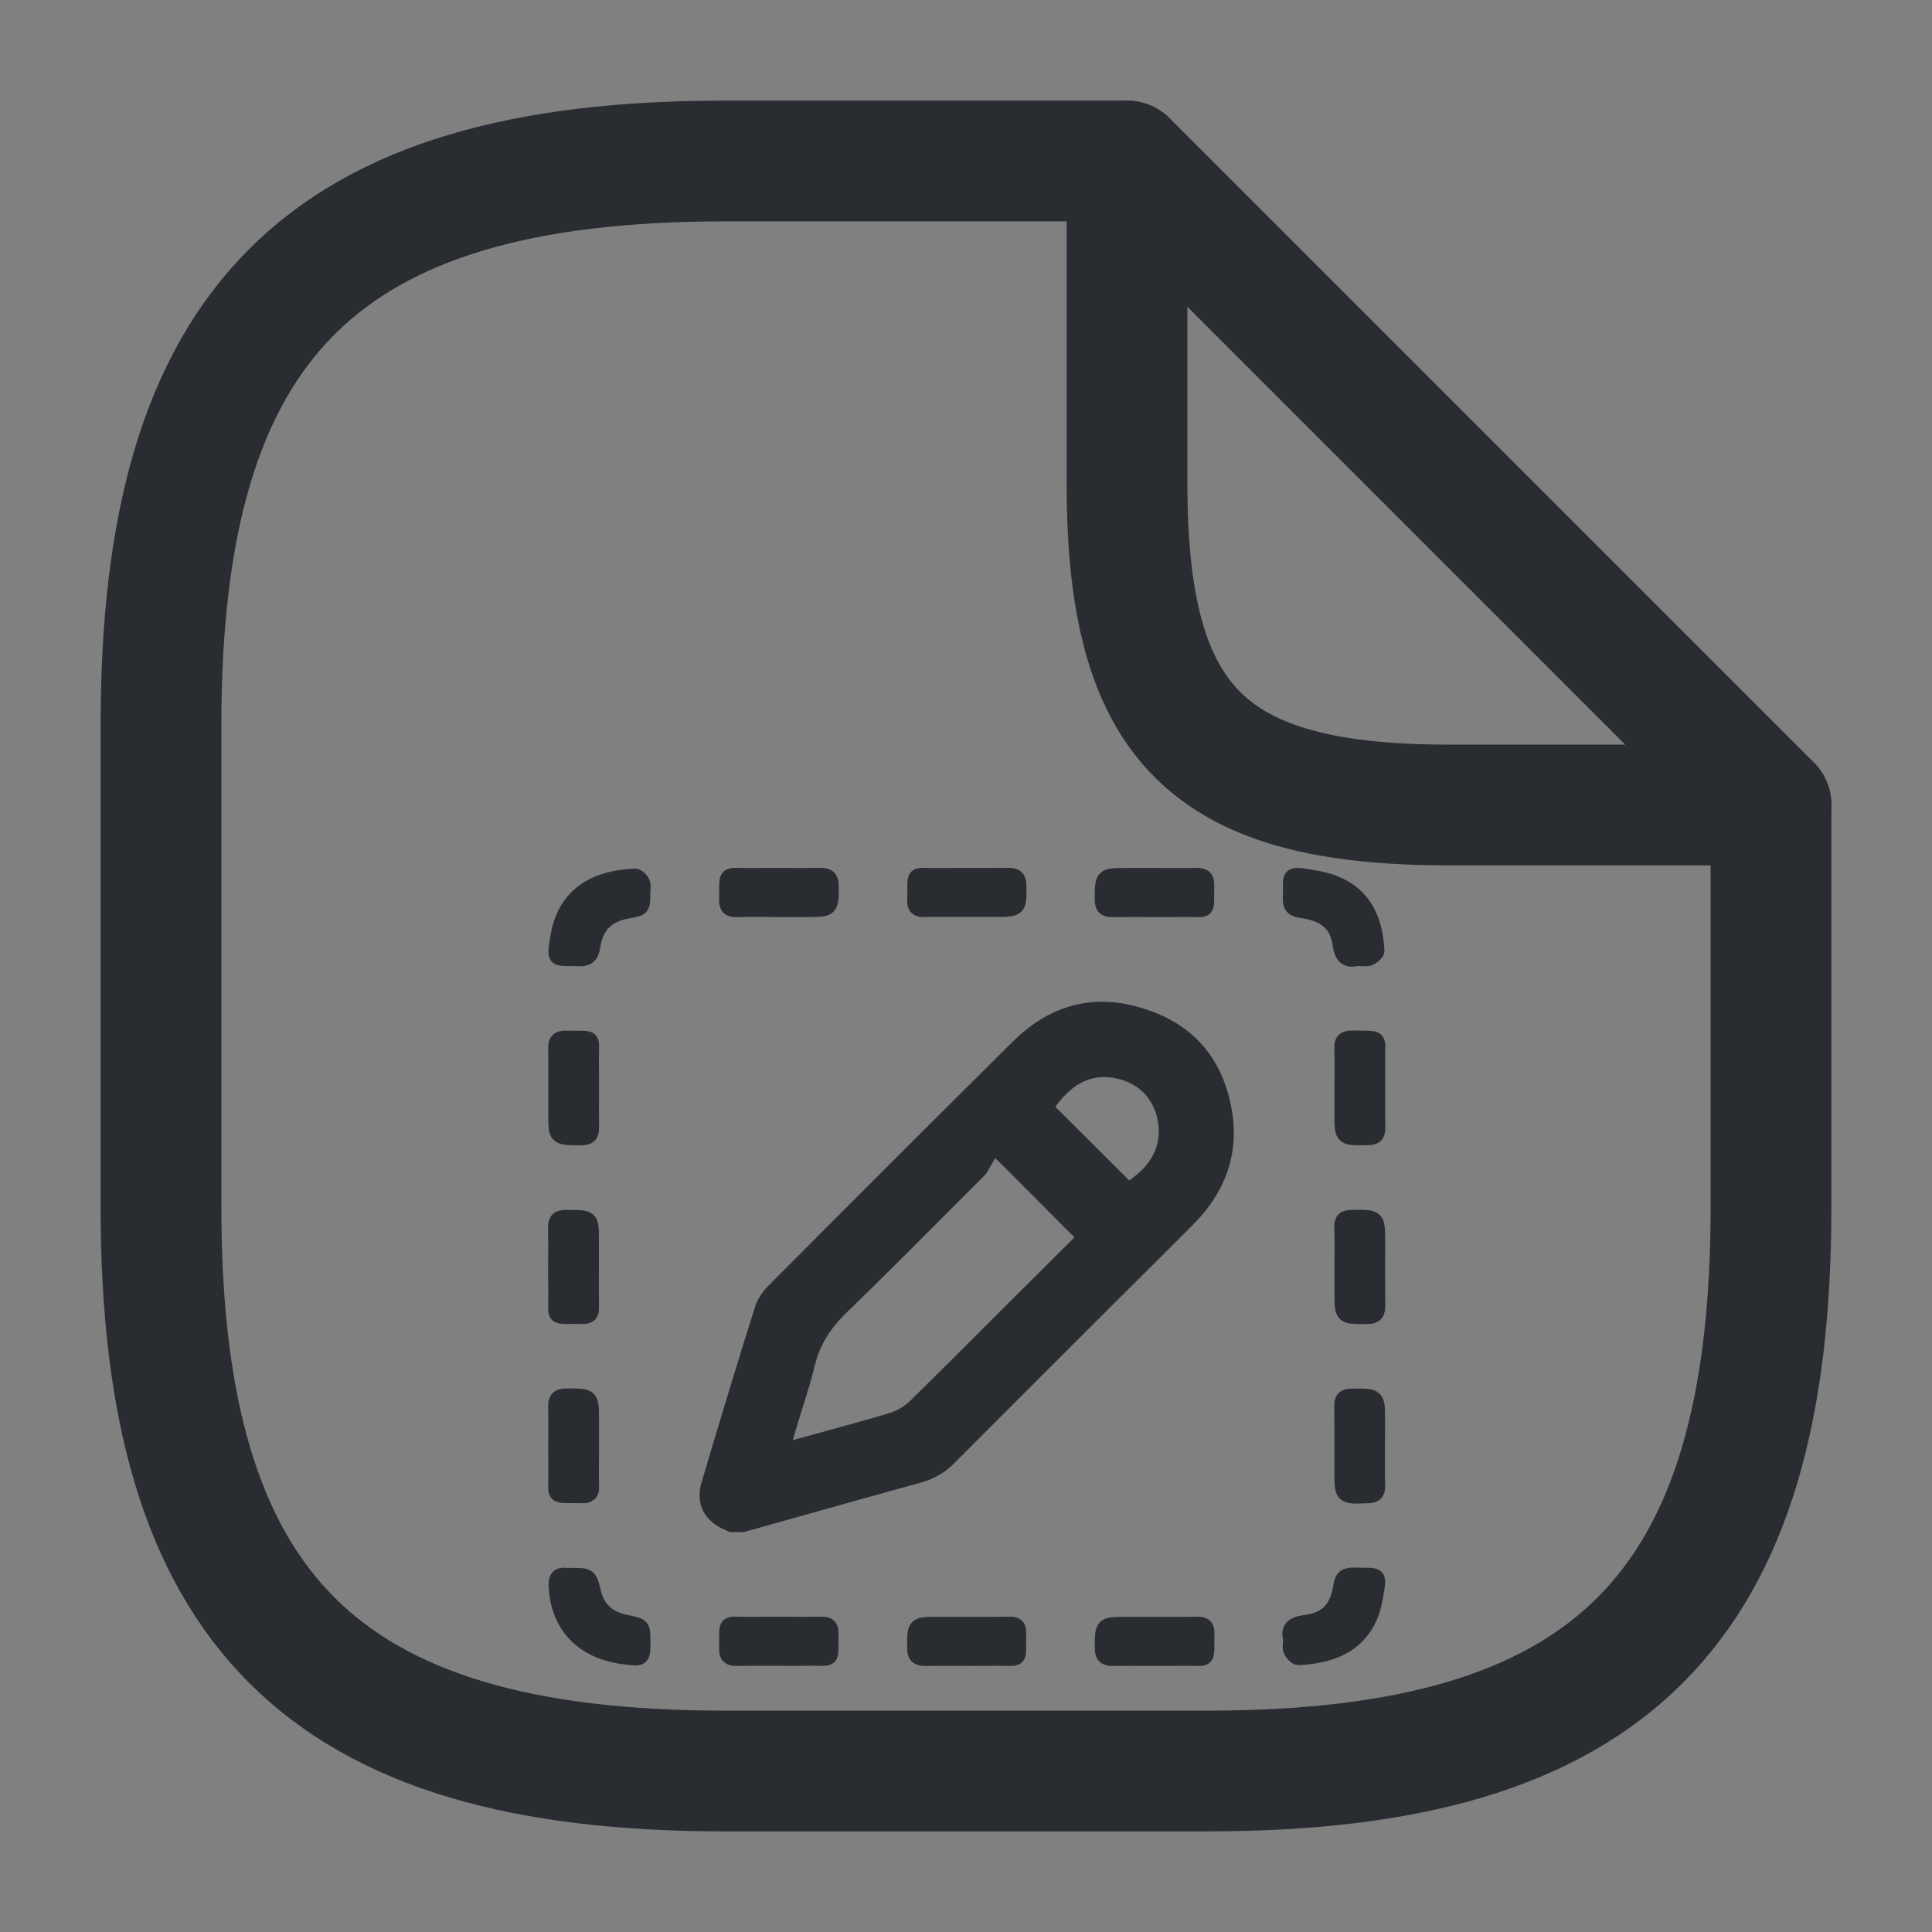 <?xml version="1.0" encoding="utf-8"?>
<!-- Generator: Adobe Illustrator 16.0.0, SVG Export Plug-In . SVG Version: 6.00 Build 0)  -->
<!DOCTYPE svg PUBLIC "-//W3C//DTD SVG 1.1//EN" "http://www.w3.org/Graphics/SVG/1.1/DTD/svg11.dtd">
<svg version="1.1" id="Vrstva_1" xmlns="http://www.w3.org/2000/svg" xmlns:xlink="http://www.w3.org/1999/xlink" x="0px" y="0px"
	 width="24px" height="24px" viewBox="0 0 24 24" enable-background="new 0 0 24 24" xml:space="preserve">
<rect x="0" y="0" width="24" height="24" fill="#808080" stroke="none"/>
<g>
	<g>
		<path fill="none" stroke="#292D32" stroke-width="1.5" stroke-linecap="round" stroke-linejoin="round" d="M22,10v5c0,5-2,7-7,7H9
			c-5,0-7-2-7-7V9c0-5,2-7,7-7h5"/>
		<path fill="none" stroke="#292D32" stroke-width="1.5" stroke-linecap="round" stroke-linejoin="round" d="M22,10h-4c-3,0-4-1-4-4
			V2L22,10z"/>
	</g>
</g>
<path fill-rule="evenodd" clip-rule="evenodd" fill="none" d="M18.222,10.122c0.04,0.369-0.322,0.697-0.678,0.69
	c-0.387-0.007-0.678-0.299-0.688-0.686c-0.012-0.395,0.335-0.697,0.689-0.698C17.898,9.427,18.26,9.751,18.222,10.122z"/>
<path fill="#292D32" d="M5.188,13.729"/>
<path fill-rule="evenodd" clip-rule="evenodd" fill="#FFFFFF" d="M16.008,20.289c0,0.059-0.014,0.107,0.002,0.143
	s0.063,0.086,0.092,0.084c0.439-0.02,0.844-0.186,0.941-0.719c0.063-0.342,0.061-0.281-0.252-0.293
	c-0.104-0.002-0.145,0.025-0.16,0.129c-0.041,0.281-0.178,0.426-0.443,0.459C16.035,20.109,15.971,20.162,16.008,20.289z"/>
<path fill-rule="evenodd" clip-rule="evenodd" fill="#FFFFFF" d="M7.948,20.316c0-0.186,0-0.186-0.198-0.225
	c-0.221-0.041-0.362-0.164-0.413-0.375c-0.052-0.209-0.05-0.211-0.282-0.209c-0.022,0-0.044,0-0.066-0.002
	c-0.08-0.004-0.107,0.029-0.105,0.105c0.014,0.502,0.32,0.83,0.84,0.895C7.948,20.535,7.948,20.535,7.948,20.316z"/>
<path fill-rule="evenodd" clip-rule="evenodd" fill="#FFFFFF" d="M16.828,11.83c0.063,0,0.111,0.012,0.15-0.003
	c0.037-0.015,0.09-0.059,0.088-0.088c-0.021-0.386-0.164-0.791-0.746-0.893c-0.383-0.067-0.303-0.055-0.316,0.239
	c-0.004,0.099,0.025,0.137,0.135,0.151c0.293,0.039,0.447,0.17,0.482,0.423C16.641,11.805,16.695,11.863,16.828,11.83z"/>
<path fill-rule="evenodd" clip-rule="evenodd" fill="#FFFFFF" d="M7.947,11.022c0-0.042,0.012-0.088-0.003-0.125
	c-0.014-0.033-0.058-0.078-0.087-0.077c-0.448,0.018-0.858,0.195-0.95,0.742c-0.053,0.316-0.044,0.257,0.24,0.271
	c0.125,0.005,0.165-0.036,0.181-0.15c0.038-0.258,0.182-0.396,0.435-0.441C7.947,11.208,7.947,11.208,7.947,11.022z"/>
<path fill-rule="evenodd" clip-rule="evenodd" fill="#FFFFFF" d="M17.074,17.898c0-0.109,0-0.219,0-0.328
	c0-0.295,0-0.291-0.307-0.291c-0.105,0-0.127,0.039-0.125,0.127c0.004,0.27,0.002,0.537,0.002,0.807c0,0.307,0,0.303,0.32,0.291
	c0.088-0.002,0.111-0.037,0.111-0.115C17.072,18.225,17.074,18.061,17.074,17.898z"/>
<path fill-rule="evenodd" clip-rule="evenodd" fill="#FFFFFF" d="M7.309,17.898c0-0.109,0-0.219,0-0.328
	c0-0.295,0-0.291-0.306-0.291c-0.104,0.002-0.126,0.039-0.125,0.127c0.004,0.27-0.002,0.537,0.002,0.807
	c0.005,0.336-0.065,0.283,0.322,0.291c0.079,0.002,0.111-0.025,0.109-0.102C7.307,18.232,7.309,18.066,7.309,17.898z"/>
<path fill-rule="evenodd" clip-rule="evenodd" fill="#FFFFFF" d="M14.311,10.813c-0.115,0-0.23,0-0.346,0
	c-0.299,0.001-0.295,0.001-0.297,0.288c0,0.092,0.025,0.125,0.127,0.123c0.285-0.005,0.572,0.002,0.859-0.002
	c0.346-0.005,0.291,0.068,0.299-0.296c0.002-0.092-0.041-0.115-0.127-0.113C14.654,10.816,14.482,10.813,14.311,10.813z"/>
<path fill-rule="evenodd" clip-rule="evenodd" fill="#FFFFFF" d="M11.991,20.115c-0.12,0-0.238,0-0.357,0
	c-0.301-0.002-0.298-0.002-0.296,0.287c0,0.096,0.034,0.125,0.13,0.123c0.278-0.004,0.556,0.002,0.835-0.002
	c0.368-0.006,0.305,0.068,0.314-0.309c0.003-0.08-0.03-0.104-0.109-0.102C12.334,20.117,12.163,20.115,11.991,20.115z"/>
<path fill-rule="evenodd" clip-rule="evenodd" fill="#FFFFFF" d="M14.305,20.115c-0.113,0-0.229,0-0.342,0
	c-0.299,0-0.295,0-0.295,0.289c0,0.096,0.035,0.123,0.131,0.121c0.283-0.004,0.564,0.004,0.846-0.002
	c0.355-0.006,0.303,0.074,0.309-0.316c0-0.072-0.035-0.094-0.105-0.094C14.666,20.117,14.486,20.115,14.305,20.115z"/>
<path fill-rule="evenodd" clip-rule="evenodd" fill="#FFFFFF" d="M16.645,15.666c0,0.109,0,0.219,0,0.328
	c0,0.289,0,0.285,0.299,0.285c0.111,0.002,0.133-0.041,0.133-0.135c-0.004-0.264-0.002-0.529-0.002-0.793
	c0-0.299,0-0.295-0.309-0.291c-0.092,0-0.125,0.023-0.123,0.113C16.648,15.338,16.645,15.502,16.645,15.666z"/>
<path fill-rule="evenodd" clip-rule="evenodd" fill="#FFFFFF" d="M7.309,15.67C7.309,15.67,7.309,15.67,7.309,15.67
	c0-0.111,0-0.219,0-0.328c0.001-0.287,0.001-0.281-0.304-0.281c-0.1,0-0.13,0.029-0.128,0.123c0.005,0.264-0.002,0.529,0.003,0.795
	c0.006,0.354-0.071,0.291,0.324,0.299c0.083,0.002,0.107-0.029,0.105-0.104C7.307,16.006,7.309,15.838,7.309,15.67z"/>
<path fill-rule="evenodd" clip-rule="evenodd" fill="#FFFFFF" d="M16.645,13.432c0,0.115,0,0.229,0,0.342
	c0,0.291,0,0.287,0.311,0.283c0.094,0,0.121-0.031,0.121-0.117c-0.004-0.273,0-0.545-0.002-0.82
	c-0.004-0.326,0.063-0.277-0.313-0.287c-0.098,0-0.121,0.037-0.119,0.121C16.648,13.113,16.645,13.273,16.645,13.432z"/>
<path fill-rule="evenodd" clip-rule="evenodd" fill="#FFFFFF" d="M9.646,20.523c0.11,0,0.22,0.002,0.33,0
	c0.364-0.008,0.299,0.063,0.309-0.301c0.002-0.082-0.026-0.111-0.113-0.109c-0.291,0.004-0.582-0.002-0.873,0.002
	c-0.344,0.006-0.29-0.068-0.297,0.301c-0.001,0.08,0.03,0.111,0.116,0.109C9.293,20.521,9.469,20.525,9.646,20.523z"/>
<path fill-rule="evenodd" clip-rule="evenodd" fill="#FFFFFF" d="M6.879,13.447c0,0.107,0,0.217,0,0.326
	c-0.001,0.285-0.001,0.281,0.301,0.285c0.111,0,0.132-0.039,0.13-0.133c-0.004-0.268,0.002-0.537-0.002-0.807
	c-0.006-0.33,0.07-0.277-0.311-0.285c-0.096-0.002-0.121,0.037-0.119,0.121C6.882,13.117,6.88,13.281,6.879,13.447z"/>
<path fill-rule="evenodd" clip-rule="evenodd" fill="#FFFFFF" d="M11.973,11.222c0.115,0,0.229,0,0.344,0c0.308,0,0.304,0,0.3-0.296
	c-0.001-0.092-0.036-0.115-0.125-0.114c-0.283,0.003-0.565-0.001-0.848,0.002c-0.36,0.005-0.296-0.066-0.306,0.304
	c-0.003,0.086,0.035,0.107,0.118,0.105C11.628,11.22,11.8,11.222,11.973,11.222z"/>
<path fill-rule="evenodd" clip-rule="evenodd" fill="#FFFFFF" d="M9.637,11.222c0.114,0,0.229,0,0.343,0c0.311,0,0.307,0,0.306-0.29
	c0-0.097-0.039-0.122-0.132-0.121c-0.286,0.004-0.573-0.001-0.859,0.002C8.958,10.818,9.009,10.757,9,11.107
	c-0.002,0.085,0.026,0.121,0.121,0.117C9.292,11.218,9.465,11.222,9.637,11.222z"/>
<g>
	<path fill-rule="evenodd" clip-rule="evenodd" fill="#292D32" stroke="#292D32" stroke-width="0.2" stroke-miterlimit="10" d="
		M16.823,19.573c-0.104-0.002-0.145,0.025-0.16,0.129c-0.041,0.281-0.178,0.426-0.443,0.459c-0.152,0.018-0.217,0.07-0.18,0.197
		c0,0.059-0.014,0.107,0.002,0.143s0.063,0.086,0.092,0.084c0.439-0.02,0.844-0.186,0.941-0.719
		C17.138,19.524,17.136,19.585,16.823,19.573z"/>
	<path fill-rule="evenodd" clip-rule="evenodd" fill="#292D32" stroke="#292D32" stroke-width="0.2" stroke-miterlimit="10" d="
		M7.781,20.161c-0.221-0.041-0.362-0.164-0.413-0.375c-0.052-0.209-0.05-0.211-0.282-0.209c-0.022,0-0.044,0-0.066-0.002
		c-0.08-0.004-0.107,0.029-0.105,0.105c0.014,0.502,0.32,0.83,0.84,0.895c0.226,0.029,0.226,0.029,0.225-0.189
		C7.979,20.2,7.979,20.2,7.781,20.161z"/>
	<path fill-rule="evenodd" clip-rule="evenodd" fill="#292D32" stroke="#292D32" stroke-width="0.2" stroke-miterlimit="10" d="
		M16.171,11.305c0.293,0.039,0.447,0.17,0.482,0.423c0.02,0.146,0.074,0.205,0.207,0.171c0.063,0,0.111,0.012,0.15-0.003
		c0.037-0.015,0.09-0.059,0.088-0.088c-0.021-0.386-0.164-0.791-0.746-0.893c-0.383-0.067-0.303-0.055-0.316,0.239
		C16.032,11.252,16.062,11.291,16.171,11.305z"/>
	<path fill-rule="evenodd" clip-rule="evenodd" fill="#292D32" stroke="#292D32" stroke-width="0.2" stroke-miterlimit="10" d="
		M7.177,11.903c0.125,0.005,0.165-0.036,0.181-0.15c0.038-0.258,0.182-0.396,0.435-0.441c0.186-0.034,0.186-0.034,0.185-0.22
		c0-0.042,0.012-0.088-0.003-0.125c-0.014-0.033-0.058-0.078-0.087-0.077c-0.448,0.018-0.858,0.195-0.95,0.742
		C6.885,11.949,6.893,11.89,7.177,11.903z"/>
	<path fill-rule="evenodd" clip-rule="evenodd" fill="#292D32" stroke="#292D32" stroke-width="0.2" stroke-miterlimit="10" d="
		M17.106,17.64c0-0.295,0-0.291-0.307-0.291c-0.105,0-0.127,0.039-0.125,0.127c0.004,0.27,0.002,0.537,0.002,0.807
		c0,0.307,0,0.303,0.32,0.291c0.088-0.002,0.111-0.037,0.111-0.115c-0.004-0.164-0.002-0.328-0.002-0.49
		C17.106,17.858,17.106,17.749,17.106,17.64z"/>
	<path fill-rule="evenodd" clip-rule="evenodd" fill="#292D32" stroke="#292D32" stroke-width="0.2" stroke-miterlimit="10" d="
		M7.233,18.573c0.079,0.002,0.111-0.025,0.109-0.102c-0.004-0.17-0.001-0.336-0.001-0.504c0-0.109,0-0.219,0-0.328
		c0-0.295,0-0.291-0.306-0.291c-0.104,0.002-0.126,0.039-0.125,0.127c0.004,0.27-0.002,0.537,0.002,0.807
		C6.917,18.618,6.847,18.565,7.233,18.573z"/>
	<path fill-rule="evenodd" clip-rule="evenodd" fill="#292D32" stroke="#292D32" stroke-width="0.2" stroke-miterlimit="10" d="
		M14.858,10.881c-0.172,0.004-0.344,0.001-0.516,0.001c-0.115,0-0.23,0-0.346,0c-0.299,0.001-0.295,0.001-0.297,0.288
		c0,0.092,0.025,0.125,0.127,0.123c0.285-0.005,0.572,0.002,0.859-0.002c0.346-0.005,0.291,0.068,0.299-0.296
		C14.987,10.902,14.944,10.88,14.858,10.881z"/>
	<path fill-rule="evenodd" clip-rule="evenodd" fill="#292D32" stroke="#292D32" stroke-width="0.2" stroke-miterlimit="10" d="
		M12.539,20.183c-0.173,0.004-0.344,0.002-0.517,0.002c-0.12,0-0.238,0-0.357,0c-0.301-0.002-0.298-0.002-0.296,0.287
		c0,0.096,0.034,0.125,0.13,0.123c0.278-0.004,0.556,0.002,0.835-0.002c0.368-0.006,0.306,0.068,0.314-0.309
		C12.651,20.204,12.618,20.181,12.539,20.183z"/>
	<path fill-rule="evenodd" clip-rule="evenodd" fill="#292D32" stroke="#292D32" stroke-width="0.2" stroke-miterlimit="10" d="
		M14.88,20.183c-0.182,0.004-0.361,0.002-0.543,0.002c-0.113,0-0.229,0-0.342,0c-0.299,0-0.295,0-0.295,0.289
		c0,0.096,0.035,0.123,0.131,0.121c0.283-0.004,0.564,0.004,0.846-0.002c0.355-0.006,0.303,0.074,0.309-0.316
		C14.985,20.204,14.95,20.183,14.88,20.183z"/>
	<path fill-rule="evenodd" clip-rule="evenodd" fill="#292D32" stroke="#292D32" stroke-width="0.2" stroke-miterlimit="10" d="
		M16.798,15.13c-0.092,0-0.125,0.023-0.123,0.113c0.006,0.164,0.002,0.328,0.002,0.492c0,0.109,0,0.219,0,0.328
		c0,0.289,0,0.285,0.299,0.285c0.111,0.002,0.133-0.041,0.133-0.135c-0.004-0.264-0.002-0.529-0.002-0.793
		C17.106,15.122,17.106,15.126,16.798,15.13z"/>
	<path fill-rule="evenodd" clip-rule="evenodd" fill="#292D32" stroke="#292D32" stroke-width="0.2" stroke-miterlimit="10" d="
		M7.236,16.347c0.083,0.002,0.107-0.029,0.105-0.104c-0.003-0.168-0.001-0.336-0.001-0.504c0,0,0,0,0,0c0-0.111,0-0.219,0-0.328
		c0.001-0.287,0.001-0.281-0.304-0.281c-0.1,0-0.13,0.029-0.128,0.123c0.005,0.264-0.002,0.529,0.003,0.795
		C6.918,16.401,6.841,16.339,7.236,16.347z"/>
	<path fill-rule="evenodd" clip-rule="evenodd" fill="#292D32" stroke="#292D32" stroke-width="0.2" stroke-miterlimit="10" d="
		M16.794,12.901c-0.098,0-0.121,0.037-0.119,0.121c0.006,0.16,0.002,0.32,0.002,0.479c0,0.115,0,0.229,0,0.342
		c0,0.291,0,0.287,0.311,0.283c0.094,0,0.121-0.031,0.121-0.117c-0.004-0.273,0-0.545-0.002-0.82
		C17.103,12.862,17.169,12.911,16.794,12.901z"/>
	<path fill-rule="evenodd" clip-rule="evenodd" fill="#292D32" stroke="#292D32" stroke-width="0.2" stroke-miterlimit="10" d="
		M10.203,20.183c-0.291,0.004-0.582-0.002-0.873,0.002c-0.344,0.006-0.29-0.068-0.297,0.301c-0.001,0.08,0.03,0.111,0.116,0.109
		c0.176-0.004,0.352,0,0.529-0.002c0.11,0,0.22,0.002,0.33,0c0.364-0.008,0.299,0.063,0.309-0.301
		C10.318,20.21,10.29,20.181,10.203,20.183z"/>
	<path fill-rule="evenodd" clip-rule="evenodd" fill="#292D32" stroke="#292D32" stroke-width="0.2" stroke-miterlimit="10" d="
		M6.911,13.843c-0.001,0.285-0.001,0.281,0.301,0.285c0.111,0,0.132-0.039,0.13-0.133c-0.004-0.268,0.002-0.537-0.002-0.807
		c-0.006-0.33,0.07-0.277-0.311-0.285c-0.096-0.002-0.121,0.037-0.119,0.121c0.004,0.162,0.001,0.326,0.001,0.492
		C6.911,13.624,6.911,13.733,6.911,13.843z"/>
	<path fill-rule="evenodd" clip-rule="evenodd" fill="#292D32" stroke="#292D32" stroke-width="0.2" stroke-miterlimit="10" d="
		M12.524,10.881c-0.283,0.003-0.565-0.001-0.848,0.002c-0.36,0.005-0.296-0.066-0.306,0.304c-0.003,0.086,0.035,0.107,0.118,0.105
		c0.172-0.004,0.344-0.001,0.517-0.001c0.115,0,0.229,0,0.344,0c0.309,0,0.305,0,0.301-0.296
		C12.648,10.904,12.613,10.88,12.524,10.881z"/>
	<path fill-rule="evenodd" clip-rule="evenodd" fill="#292D32" stroke="#292D32" stroke-width="0.2" stroke-miterlimit="10" d="
		M10.185,10.881c-0.286,0.004-0.573-0.001-0.859,0.002c-0.336,0.004-0.285-0.057-0.293,0.293c-0.002,0.085,0.026,0.121,0.121,0.117
		c0.171-0.005,0.344-0.001,0.516-0.001c0.114,0,0.229,0,0.343,0c0.311,0,0.307,0,0.306-0.29
		C10.317,10.904,10.279,10.88,10.185,10.881z"/>
</g>
<path fill-rule="evenodd" clip-rule="evenodd" fill="#292D32" d="M11.44,18.417c0.163-0.045,0.294-0.12,0.412-0.238
	c0.635-0.638,1.272-1.273,1.909-1.909l0.994-0.991c0.065-0.066,0.133-0.133,0.192-0.204c0.322-0.387,0.44-0.824,0.352-1.302
	c-0.116-0.635-0.482-1.053-1.087-1.242c-0.605-0.197-1.16-0.057-1.626,0.404c-1.017,1.007-2.028,2.02-3.038,3.034
	c-0.079,0.08-0.139,0.172-0.165,0.252c-0.229,0.729-0.454,1.468-0.669,2.197c-0.078,0.264,0.037,0.485,0.305,0.592
	c0.017,0.008,0.029,0.015,0.04,0.022h0.181l0.698-0.196C10.438,18.695,10.938,18.555,11.44,18.417z M13.166,13.677
	c0.199-0.244,0.434-0.341,0.704-0.28c0.266,0.058,0.445,0.232,0.506,0.493c0.063,0.28-0.032,0.529-0.278,0.721l-0.069,0.054
	l-0.92-0.917L13.166,13.677z M9.899,17.718c0.025-0.086,0.052-0.169,0.077-0.25c0.055-0.175,0.107-0.341,0.147-0.508
	c0.058-0.242,0.182-0.449,0.39-0.651c0.469-0.454,0.937-0.925,1.391-1.38l0.332-0.333c0.017-0.017,0.031-0.044,0.044-0.067
	l0.084-0.143l0.983,0.985l-0.958,0.954c-0.361,0.361-0.722,0.723-1.086,1.08c-0.068,0.067-0.163,0.122-0.267,0.153
	c-0.254,0.076-0.51,0.146-0.777,0.219l-0.411,0.113L9.899,17.718z"/>
</svg>
